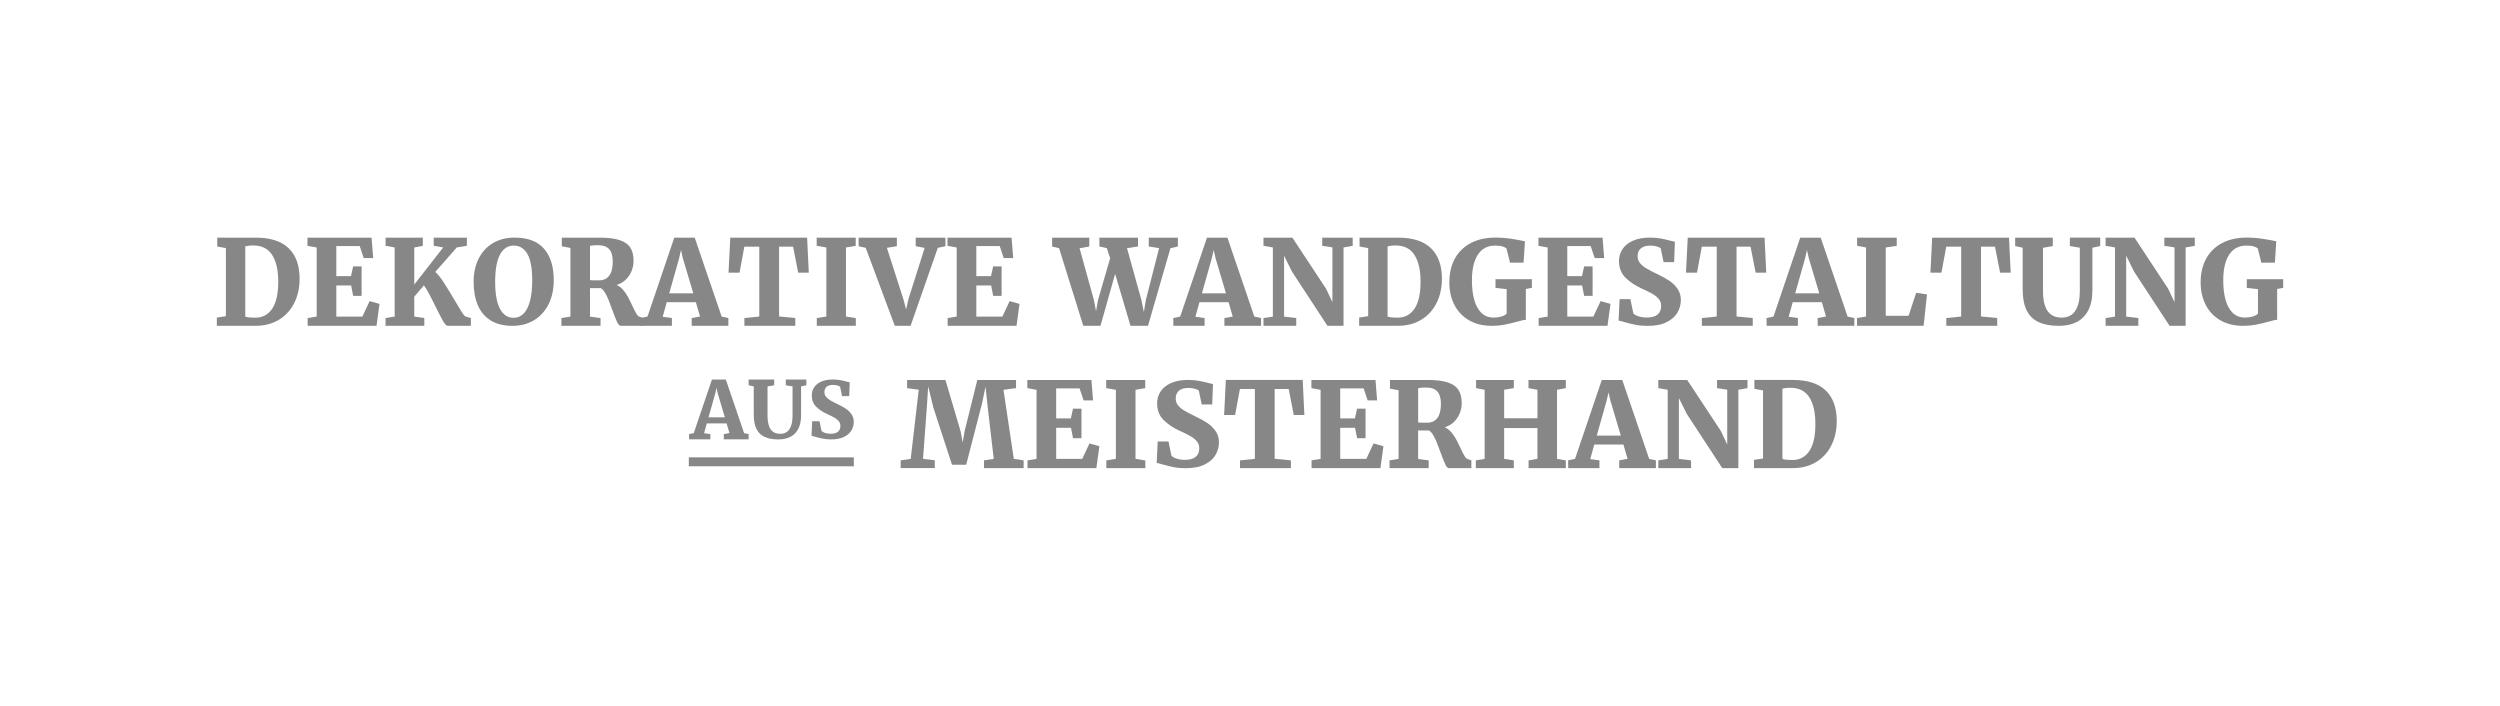 <?xml version="1.0" encoding="UTF-8"?>
<svg xmlns="http://www.w3.org/2000/svg" id="Your_Design" viewBox="0 0 279.515 78.908">
  <g>
    <path d="M25.255,35.35v-7.611l-.966-.178v-.991h4.326c1.627,0,2.848,.397,3.662,1.188,.814,.792,1.221,1.926,1.221,3.399,0,1.017-.2,1.924-.599,2.72s-.969,1.42-1.71,1.871c-.74,.451-1.605,.677-2.593,.677h-4.351v-.917l1.011-.158Zm2.655,.144c.181,.016,.391,.024,.628,.024,.807,0,1.438-.332,1.89-.996,.453-.664,.681-1.674,.681-3.029,0-1.286-.227-2.282-.681-2.989-.452-.707-1.158-1.061-2.117-1.061-.267,0-.476,.016-.628,.049-.151,.031-.237,.049-.259,.054v7.853c.142,.048,.304,.079,.486,.094Z" fill="#878787"></path>
    <path d="M35.407,35.393v-7.721l-1.03-.188v-.913h7.167l.181,2.285h-1.055l-.453-1.346h-2.616v3.36h1.644l.24-1.087h.946v3.295h-.946l-.226-1.159h-1.657v3.477h2.913l.809-1.73,1.108,.313-.337,2.447h-7.699v-.868l1.011-.164Z" fill="#878787"></path>
    <path d="M49.543,35.908c-.2-.345-.477-.881-.831-1.606-.294-.6-.541-1.089-.742-1.464-.2-.375-.393-.686-.579-.932l-1.075,1.269v2.22l1.126,.162v.868h-4.338v-.868l1.023-.168v-7.724l-1.016-.182v-.913h4.163v.913l-.958,.188v4.144l3.237-4.15-1.055-.182-.008-.913h3.711v.907l-1.126,.188-2.408,2.739c.298,.271,.615,.667,.954,1.184,.339,.519,.748,1.188,1.227,2.008,.35,.6,.613,1.037,.79,1.311s.315,.434,.414,.482l.596,.168v.868h-2.603c-.134,0-.301-.172-.502-.517Z" fill="#878787"></path>
    <path d="M53.523,28.905c.38-.748,.914-1.326,1.602-1.732,.689-.406,1.487-.609,2.393-.609,1.488,0,2.593,.418,3.315,1.253,.721,.835,1.081,2.009,1.081,3.52,0,1.01-.192,1.9-.576,2.671-.384,.77-.925,1.366-1.622,1.789s-1.503,.634-2.418,.634c-.984,0-1.798-.202-2.444-.609-.645-.406-1.124-.974-1.434-1.706-.311-.732-.467-1.596-.467-2.593s.191-1.87,.57-2.618Zm2.376,5.623c.359,.669,.868,1.003,1.528,1.003,.436,0,.809-.156,1.118-.47,.308-.314,.546-.784,.712-1.409s.249-1.394,.249-2.305c0-1.33-.177-2.31-.534-2.942s-.869-.947-1.538-.947c-.664,0-1.175,.337-1.534,1.01-.358,.673-.537,1.688-.537,3.043,0,1.342,.18,2.348,.537,3.017Z" fill="#878787"></path>
    <path d="M63.778,35.396v-7.676l-.964-.178v-.971h4.228c.932,0,1.675,.09,2.228,.271s.952,.458,1.198,.835c.246,.375,.368,.871,.368,1.488,0,.374-.069,.742-.21,1.106-.141,.363-.353,.687-.638,.972-.285,.284-.634,.49-1.048,.618,.259,.108,.495,.284,.708,.527s.398,.507,.551,.79,.323,.625,.507,1.026c.191,.402,.342,.697,.453,.884,.113,.188,.229,.298,.35,.328l.408,.142v.868h-2.519c-.134,0-.267-.142-.402-.424-.133-.284-.31-.727-.531-1.334-.163-.462-.308-.844-.431-1.148-.123-.303-.257-.574-.404-.816s-.3-.404-.46-.487h-1.204v3.186l1.178,.156v.868h-4.376v-.868l1.01-.162Zm4.338-4.578c.262-.349,.394-.879,.394-1.587,0-.61-.132-1.065-.394-1.366-.264-.301-.699-.452-1.308-.452-.358,0-.638,.026-.841,.078v3.824c.069,.02,.25,.029,.544,.029h.492c.48,0,.85-.175,1.114-.525Z" fill="#878787"></path>
    <path d="M72.396,35.391l2.992-8.82h2.285l3.01,8.826,.752,.161v.868h-4.099v-.868l.932-.168-.466-1.6h-3.257l-.453,1.626,1.03,.142v.868h-3.49l-.013-.868,.776-.167Zm5.116-2.598l-1.172-3.945-.201-.898-.201,.898-1.114,3.945h2.687Z" fill="#878787"></path>
    <path d="M84.892,35.389v-7.808h-1.67l-.537,2.907h-1.231l.195-3.918h8.591l.188,3.918h-1.185l-.57-2.907h-1.567v7.802l1.813,.175v.868h-5.691v-.868l1.664-.168Z" fill="#878787"></path>
    <path d="M92.39,35.389v-7.717l-1.081-.188v-.913h4.363v.913l-1.087,.182v7.724l1.1,.181v.855h-4.363v-.868l1.069-.168Z" fill="#878787"></path>
    <path d="M96.002,27.528v-.957h4.273v.957l-1.114,.18,1.84,5.736,.31,1.153,.26-1.159,1.812-5.723-1.003-.186v-.957h3.328v.957l-.854,.18-3.044,8.718h-1.767l-3.251-8.718-.79-.18Z" fill="#878787"></path>
    <path d="M106.964,35.393v-7.721l-1.03-.188v-.913h7.167l.181,2.285h-1.055l-.453-1.346h-2.616v3.36h1.644l.24-1.087h.946v3.295h-.946l-.226-1.159h-1.657v3.477h2.913l.809-1.73,1.108,.313-.337,2.447h-7.699v-.868l1.011-.164Z" fill="#878787"></path>
    <path d="M117.634,27.56v-.989h4.156v.989l-1.087,.191,1.6,5.781,.24,1.262,.226-1.262,1.354-4.666-.375-1.121-.829-.185v-.989h4.318v.989l-1.231,.185,1.606,5.787,.279,1.357,.226-1.357,1.477-5.787-1.153-.185v-.989h3.257v.989l-.836,.191-2.505,8.674h-1.961l-1.717-5.8-1.637,5.8h-1.924l-2.706-8.674-.777-.191Z" fill="#878787"></path>
    <path d="M131.955,35.391l2.992-8.82h2.285l3.01,8.826,.752,.161v.868h-4.099v-.868l.932-.168-.466-1.6h-3.257l-.453,1.626,1.03,.142v.868h-3.49l-.013-.868,.776-.167Zm5.116-2.598l-1.172-3.945-.201-.898-.201,.898-1.114,3.945h2.687Z" fill="#878787"></path>
    <path d="M142.314,35.396v-7.73l-1.048-.182v-.913h3.231l3.768,5.717,.706,1.502v-6.131l-1.139-.175v-.913h3.405v.913l-1.023,.182v8.76h-1.799l-3.969-6.066-.88-1.774v6.811l1.36,.162v.868h-3.659v-.868l1.048-.162Z" fill="#878787"></path>
    <path d="M152.972,35.35v-7.611l-.964-.178v-.991h4.326c1.626,0,2.847,.397,3.66,1.188,.814,.792,1.221,1.926,1.221,3.399,0,1.017-.2,1.924-.599,2.72s-.968,1.42-1.709,1.871c-.74,.451-1.605,.677-2.593,.677h-4.351v-.917l1.01-.158Zm2.655,.144c.182,.016,.392,.024,.629,.024,.806,0,1.437-.332,1.89-.996s.681-1.674,.681-3.029c0-1.286-.227-2.282-.681-2.989s-1.159-1.061-2.117-1.061c-.267,0-.477,.016-.628,.049-.151,.031-.237,.049-.259,.054v7.853c.142,.048,.304,.079,.485,.094Z" fill="#878787"></path>
    <path d="M162.681,28.88c.426-.753,1.025-1.327,1.797-1.723s1.675-.593,2.706-.593c.609,0,1.21,.045,1.803,.136,.594,.092,1.097,.183,1.512,.279l-.154,2.387h-1.516l-.394-1.581c-.083-.084-.227-.161-.434-.227s-.498-.099-.874-.099c-.535,0-.995,.147-1.376,.442s-.674,.732-.876,1.311c-.203,.579-.305,1.291-.305,2.136,0,.811,.084,1.528,.252,2.151,.168,.624,.434,1.114,.797,1.472,.362,.357,.821,.536,1.379,.536,.31,0,.599-.039,.864-.117,.266-.078,.463-.188,.593-.33v-2.726l-1.249-.148v-.972h4.066v.972l-.673,.123v3.451c-.113,0-.245,.019-.398,.055s-.352,.089-.593,.158c-.54,.147-1.02,.26-1.44,.34-.422,.079-.878,.119-1.37,.119-.993,0-1.847-.21-2.564-.63s-1.261-.997-1.631-1.729c-.372-.732-.558-1.561-.558-2.486,0-1.051,.213-1.953,.638-2.706Z" fill="#878787"></path>
    <path d="M173.037,35.393v-7.721l-1.028-.188v-.913h7.167l.181,2.285h-1.056l-.453-1.346h-2.616v3.36h1.645l.24-1.087h.946v3.295h-.946l-.227-1.159h-1.657v3.477h2.914l.809-1.73,1.108,.313-.337,2.447h-7.699v-.868l1.01-.164Z" fill="#878787"></path>
    <path d="M181.078,33.448h1.21l.33,1.593c.108,.126,.298,.234,.57,.323,.272,.09,.585,.136,.939,.136,.544,0,.946-.113,1.207-.34,.261-.226,.392-.547,.392-.963,0-.28-.083-.529-.249-.742-.167-.213-.399-.408-.699-.581-.3-.175-.713-.382-1.241-.62-.703-.319-1.3-.717-1.789-1.195-.491-.478-.736-1.108-.736-1.887,0-.478,.129-.915,.385-1.31,.257-.394,.644-.708,1.163-.943,.517-.235,1.153-.353,1.904-.353,.448,0,.851,.033,1.207,.098,.357,.065,.722,.149,1.097,.251,.255,.067,.419,.105,.492,.113l-.084,2.282h-1.178l-.318-1.531c-.064-.079-.206-.152-.424-.218-.217-.068-.461-.1-.728-.1-.492,0-.854,.107-1.087,.32-.234,.215-.349,.504-.349,.869,0,.298,.094,.559,.284,.784,.191,.224,.433,.422,.73,.594,.295,.172,.726,.394,1.291,.668,.483,.235,.902,.468,1.253,.701,.352,.234,.653,.53,.903,.89,.251,.362,.375,.784,.375,1.266,0,.473-.121,.929-.362,1.365-.242,.437-.642,.799-1.198,1.086-.558,.288-1.281,.431-2.17,.431-.492,0-.944-.04-1.356-.123-.412-.082-.84-.187-1.285-.316-.299-.092-.495-.141-.59-.149l.111-2.395Z" fill="#878787"></path>
    <path d="M191.942,35.389v-7.808h-1.67l-.537,2.907h-1.231l.195-3.918h8.591l.188,3.918h-1.185l-.569-2.907h-1.567v7.802l1.812,.175v.868h-5.691v-.868l1.664-.168Z" fill="#878787"></path>
    <path d="M198.287,35.391l2.991-8.82h2.287l3.01,8.826,.751,.161v.868h-4.099v-.868l.933-.168-.466-1.6h-3.257l-.453,1.626,1.03,.142v.868h-3.49l-.014-.868,.777-.167Zm5.116-2.598l-1.173-3.945-.201-.898-.2,.898-1.114,3.945h2.687Z" fill="#878787"></path>
    <path d="M208.634,35.389v-7.717l-.997-.188v-.913h4.429v.913l-1.229,.188v7.64h2.55l.855-2.577,1.21,.181-.382,3.51h-7.446v-.868l1.01-.168Z" fill="#878787"></path>
    <path d="M219.272,35.389v-7.808h-1.67l-.537,2.907h-1.231l.195-3.918h8.591l.188,3.918h-1.185l-.569-2.907h-1.567v7.802l1.812,.175v.868h-5.691v-.868l1.664-.168Z" fill="#878787"></path>
    <path d="M226.148,27.698l-.841-.185v-.943h4.208v.943l-1.094,.191v4.818c0,1.016,.172,1.768,.517,2.256s.868,.733,1.567,.733c.691,0,1.202-.259,1.534-.777s.498-1.246,.498-2.18v-4.857l-1.114-.185v-.943h3.393v.943l-.874,.185v4.757c0,.919-.158,1.675-.476,2.269s-.755,1.027-1.311,1.3-1.207,.408-1.949,.408c-.928,0-1.69-.141-2.285-.421-.596-.281-1.041-.722-1.334-1.322-.294-.6-.441-1.381-.441-2.343v-4.647Z" fill="#878787"></path>
    <path d="M236.469,35.396v-7.73l-1.05-.182v-.913h3.231l3.768,5.717,.706,1.502v-6.131l-1.139-.175v-.913h3.405v.913l-1.023,.182v8.76h-1.799l-3.969-6.066-.88-1.774v6.811l1.36,.162v.868h-3.659v-.868l1.05-.162Z" fill="#878787"></path>
    <path d="M246.682,28.88c.426-.753,1.025-1.327,1.797-1.723s1.675-.593,2.706-.593c.609,0,1.21,.045,1.803,.136,.594,.092,1.097,.183,1.512,.279l-.154,2.387h-1.516l-.394-1.581c-.083-.084-.227-.161-.434-.227s-.498-.099-.874-.099c-.535,0-.995,.147-1.376,.442s-.674,.732-.876,1.311c-.203,.579-.305,1.291-.305,2.136,0,.811,.084,1.528,.252,2.151,.168,.624,.434,1.114,.797,1.472,.362,.357,.821,.536,1.379,.536,.31,0,.599-.039,.864-.117,.266-.078,.463-.188,.593-.33v-2.726l-1.249-.148v-.972h4.066v.972l-.673,.123v3.451c-.113,0-.245,.019-.398,.055s-.352,.089-.593,.158c-.54,.147-1.02,.26-1.44,.34-.422,.079-.878,.119-1.37,.119-.993,0-1.847-.21-2.564-.63s-1.261-.997-1.631-1.729c-.372-.732-.558-1.561-.558-2.486,0-1.051,.213-1.953,.638-2.706Z" fill="#878787"></path>
    <path d="M77.569,48.42l2.03-5.986h1.552l2.043,5.991,.51,.109v.589h-2.781v-.589l.633-.114-.316-1.085h-2.211l-.308,1.102,.699,.097v.589h-2.369l-.009-.589,.527-.114Zm3.472-1.763l-.795-2.677-.137-.61-.136,.61-.756,2.677h1.823Z" fill="#878787"></path>
    <path d="M84.272,43.2l-.571-.126v-.64h2.857v.64l-.743,.129v3.271c0,.689,.118,1.199,.352,1.531,.235,.332,.589,.497,1.064,.497,.47,0,.816-.176,1.042-.527,.225-.352,.338-.845,.338-1.479v-3.296l-.756-.126v-.64h2.303v.64l-.593,.126v3.228c0,.624-.108,1.136-.323,1.539-.216,.403-.512,.697-.89,.883-.378,.185-.819,.278-1.323,.278-.629,0-1.146-.095-1.551-.286s-.707-.49-.905-.898c-.2-.407-.299-.937-.299-1.59v-3.154Z" fill="#878787"></path>
    <path d="M90.806,47.102h.822l.224,1.081c.074,.085,.202,.158,.387,.22,.185,.06,.397,.092,.638,.092,.369,0,.642-.078,.819-.231,.178-.154,.266-.372,.266-.654,0-.191-.057-.358-.17-.504-.112-.146-.27-.276-.475-.396-.203-.118-.483-.257-.841-.421-.477-.216-.883-.486-1.216-.811-.332-.324-.498-.752-.498-1.281,0-.325,.088-.622,.261-.889,.175-.267,.438-.481,.79-.64s.782-.239,1.292-.239c.304,0,.578,.021,.819,.067,.242,.044,.491,.1,.746,.17,.172,.045,.284,.072,.334,.078l-.058,1.548h-.8l-.215-1.04c-.044-.054-.141-.103-.289-.148-.147-.045-.313-.069-.493-.069-.334,0-.58,.073-.738,.218s-.237,.342-.237,.589c0,.202,.064,.38,.193,.532,.128,.152,.294,.288,.493,.403,.201,.117,.493,.269,.878,.453,.328,.159,.612,.318,.85,.476s.443,.36,.613,.605c.171,.245,.255,.531,.255,.858,0,.323-.082,.632-.246,.928-.163,.296-.434,.541-.812,.736-.378,.196-.869,.294-1.473,.294-.334,0-.64-.029-.92-.084s-.57-.127-.873-.215c-.202-.062-.335-.095-.399-.102l.074-1.625Z" fill="#878787"></path>
    <path d="M101.822,51.308l.9-7.73-1.302-.182v-.913h4.287l1.69,5.73,.239,1.257,.213-1.257,1.419-5.73h4.331v.913l-1.405,.188,1.153,7.717,1.101,.168v.868h-4.435v-.868l1.094-.162-.667-5.703-.252-2.371-.382,1.833-1.781,6.895h-1.587l-2.091-6.417-.57-2.351-.156,2.402-.421,5.705,1.315,.168v.868h-3.813v-.868l1.12-.162Z" fill="#878787"></path>
    <path d="M115.892,51.305v-7.721l-1.03-.188v-.913h7.167l.181,2.285h-1.055l-.453-1.346h-2.616v3.36h1.644l.24-1.087h.946v3.295h-.946l-.226-1.159h-1.657v3.477h2.913l.809-1.73,1.108,.313-.337,2.447h-7.699v-.868l1.011-.164Z" fill="#878787"></path>
    <path d="M124.762,51.301v-7.717l-1.081-.188v-.913h4.363v.913l-1.087,.182v7.724l1.1,.181v.855h-4.363v-.868l1.069-.168Z" fill="#878787"></path>
    <path d="M129.436,49.36h1.21l.33,1.593c.108,.126,.299,.234,.57,.323,.272,.09,.585,.136,.939,.136,.544,0,.946-.113,1.207-.34,.261-.226,.392-.547,.392-.963,0-.28-.083-.529-.249-.742s-.399-.408-.699-.581c-.3-.175-.713-.382-1.239-.62-.704-.319-1.301-.717-1.791-1.195s-.735-1.108-.735-1.887c0-.478,.128-.915,.384-1.31,.257-.394,.645-.708,1.163-.943,.519-.235,1.153-.353,1.904-.353,.448,0,.851,.033,1.208,.098,.355,.065,.722,.149,1.097,.251,.254,.067,.418,.105,.491,.113l-.084,2.282h-1.178l-.318-1.531c-.064-.079-.206-.152-.423-.218-.218-.068-.461-.1-.728-.1-.492,0-.855,.107-1.089,.32-.232,.215-.349,.504-.349,.869,0,.298,.094,.559,.285,.784,.19,.224,.432,.422,.728,.594,.295,.172,.726,.394,1.291,.668,.483,.235,.902,.468,1.253,.701,.352,.234,.653,.53,.903,.89,.251,.362,.377,.784,.377,1.266,0,.473-.122,.929-.363,1.365-.242,.437-.642,.799-1.198,1.086-.558,.288-1.28,.431-2.169,.431-.492,0-.944-.04-1.357-.123-.412-.082-.84-.187-1.285-.316-.298-.092-.495-.141-.589-.149l.109-2.395Z" fill="#878787"></path>
    <path d="M140.301,51.301v-7.808h-1.671l-.537,2.907h-1.229l.193-3.918h8.593l.188,3.918h-1.185l-.57-2.907h-1.567v7.802l1.813,.175v.868h-5.692v-.868l1.665-.168Z" fill="#878787"></path>
    <path d="M147.65,51.305v-7.721l-1.028-.188v-.913h7.167l.181,2.285h-1.056l-.453-1.346h-2.616v3.36h1.645l.24-1.087h.946v3.295h-.946l-.227-1.159h-1.657v3.477h2.914l.809-1.73,1.108,.313-.337,2.447h-7.699v-.868l1.01-.164Z" fill="#878787"></path>
    <path d="M156.37,51.308v-7.676l-.964-.178v-.971h4.228c.933,0,1.675,.09,2.228,.271s.952,.458,1.198,.835c.246,.375,.369,.871,.369,1.488,0,.374-.07,.742-.211,1.106-.141,.363-.353,.687-.638,.972-.285,.284-.634,.49-1.048,.618,.259,.108,.495,.284,.709,.527,.213,.244,.397,.507,.55,.79s.323,.625,.509,1.026c.19,.402,.34,.697,.453,.884,.112,.188,.229,.298,.349,.328l.408,.142v.868h-2.519c-.134,0-.267-.142-.402-.424-.133-.284-.31-.727-.53-1.334-.164-.462-.308-.844-.431-1.148-.123-.303-.259-.574-.406-.816s-.3-.404-.46-.487h-1.204v3.186l1.179,.156v.868h-4.377v-.868l1.01-.162Zm4.338-4.578c.264-.349,.396-.879,.396-1.587,0-.61-.132-1.065-.396-1.366s-.699-.452-1.307-.452c-.359,0-.639,.026-.843,.078v3.824c.069,.02,.251,.029,.544,.029h.492c.48,0,.85-.175,1.114-.525Z" fill="#878787"></path>
    <path d="M165.991,51.308v-7.73l-.958-.182v-.913h4.222v.913l-1.081,.182v3.184h3.723v-3.178l-1.003-.188v-.913h4.175v.913l-.983,.182v7.73l.983,.162v.868h-4.163v-.868l.991-.168v-3.444h-3.723v3.444l1.081,.168v.868h-4.247v-.868l.983-.162Z" fill="#878787"></path>
    <path d="M176.1,51.303l2.991-8.82h2.287l3.01,8.826,.751,.161v.868h-4.099v-.868l.933-.168-.466-1.6h-3.257l-.453,1.626,1.03,.142v.868h-3.49l-.014-.868,.777-.167Zm5.116-2.598l-1.173-3.945-.201-.898-.2,.898-1.114,3.945h2.687Z" fill="#878787"></path>
    <path d="M186.459,51.308v-7.73l-1.05-.182v-.913h3.231l3.768,5.717,.706,1.502v-6.131l-1.139-.175v-.913h3.405v.913l-1.023,.182v8.76h-1.799l-3.969-6.066-.88-1.774v6.811l1.36,.162v.868h-3.659v-.868l1.05-.162Z" fill="#878787"></path>
    <path d="M197.116,51.262v-7.611l-.964-.178v-.991h4.326c1.626,0,2.847,.397,3.66,1.188,.814,.792,1.221,1.926,1.221,3.399,0,1.017-.2,1.924-.599,2.72s-.968,1.42-1.709,1.871c-.74,.451-1.605,.677-2.593,.677h-4.351v-.917l1.01-.158Zm2.655,.144c.182,.016,.392,.024,.629,.024,.806,0,1.437-.332,1.89-.996s.681-1.674,.681-3.029c0-1.286-.227-2.282-.681-2.989s-1.159-1.061-2.117-1.061c-.267,0-.477,.016-.628,.049-.151,.031-.237,.049-.259,.054v7.853c.142,.048,.304,.079,.485,.094Z" fill="#878787"></path>
  </g>
  <line x1="77.013" y1="51.634" x2="95.463" y2="51.634" fill="none" stroke="#878787" stroke-miterlimit="10"></line>
</svg>
